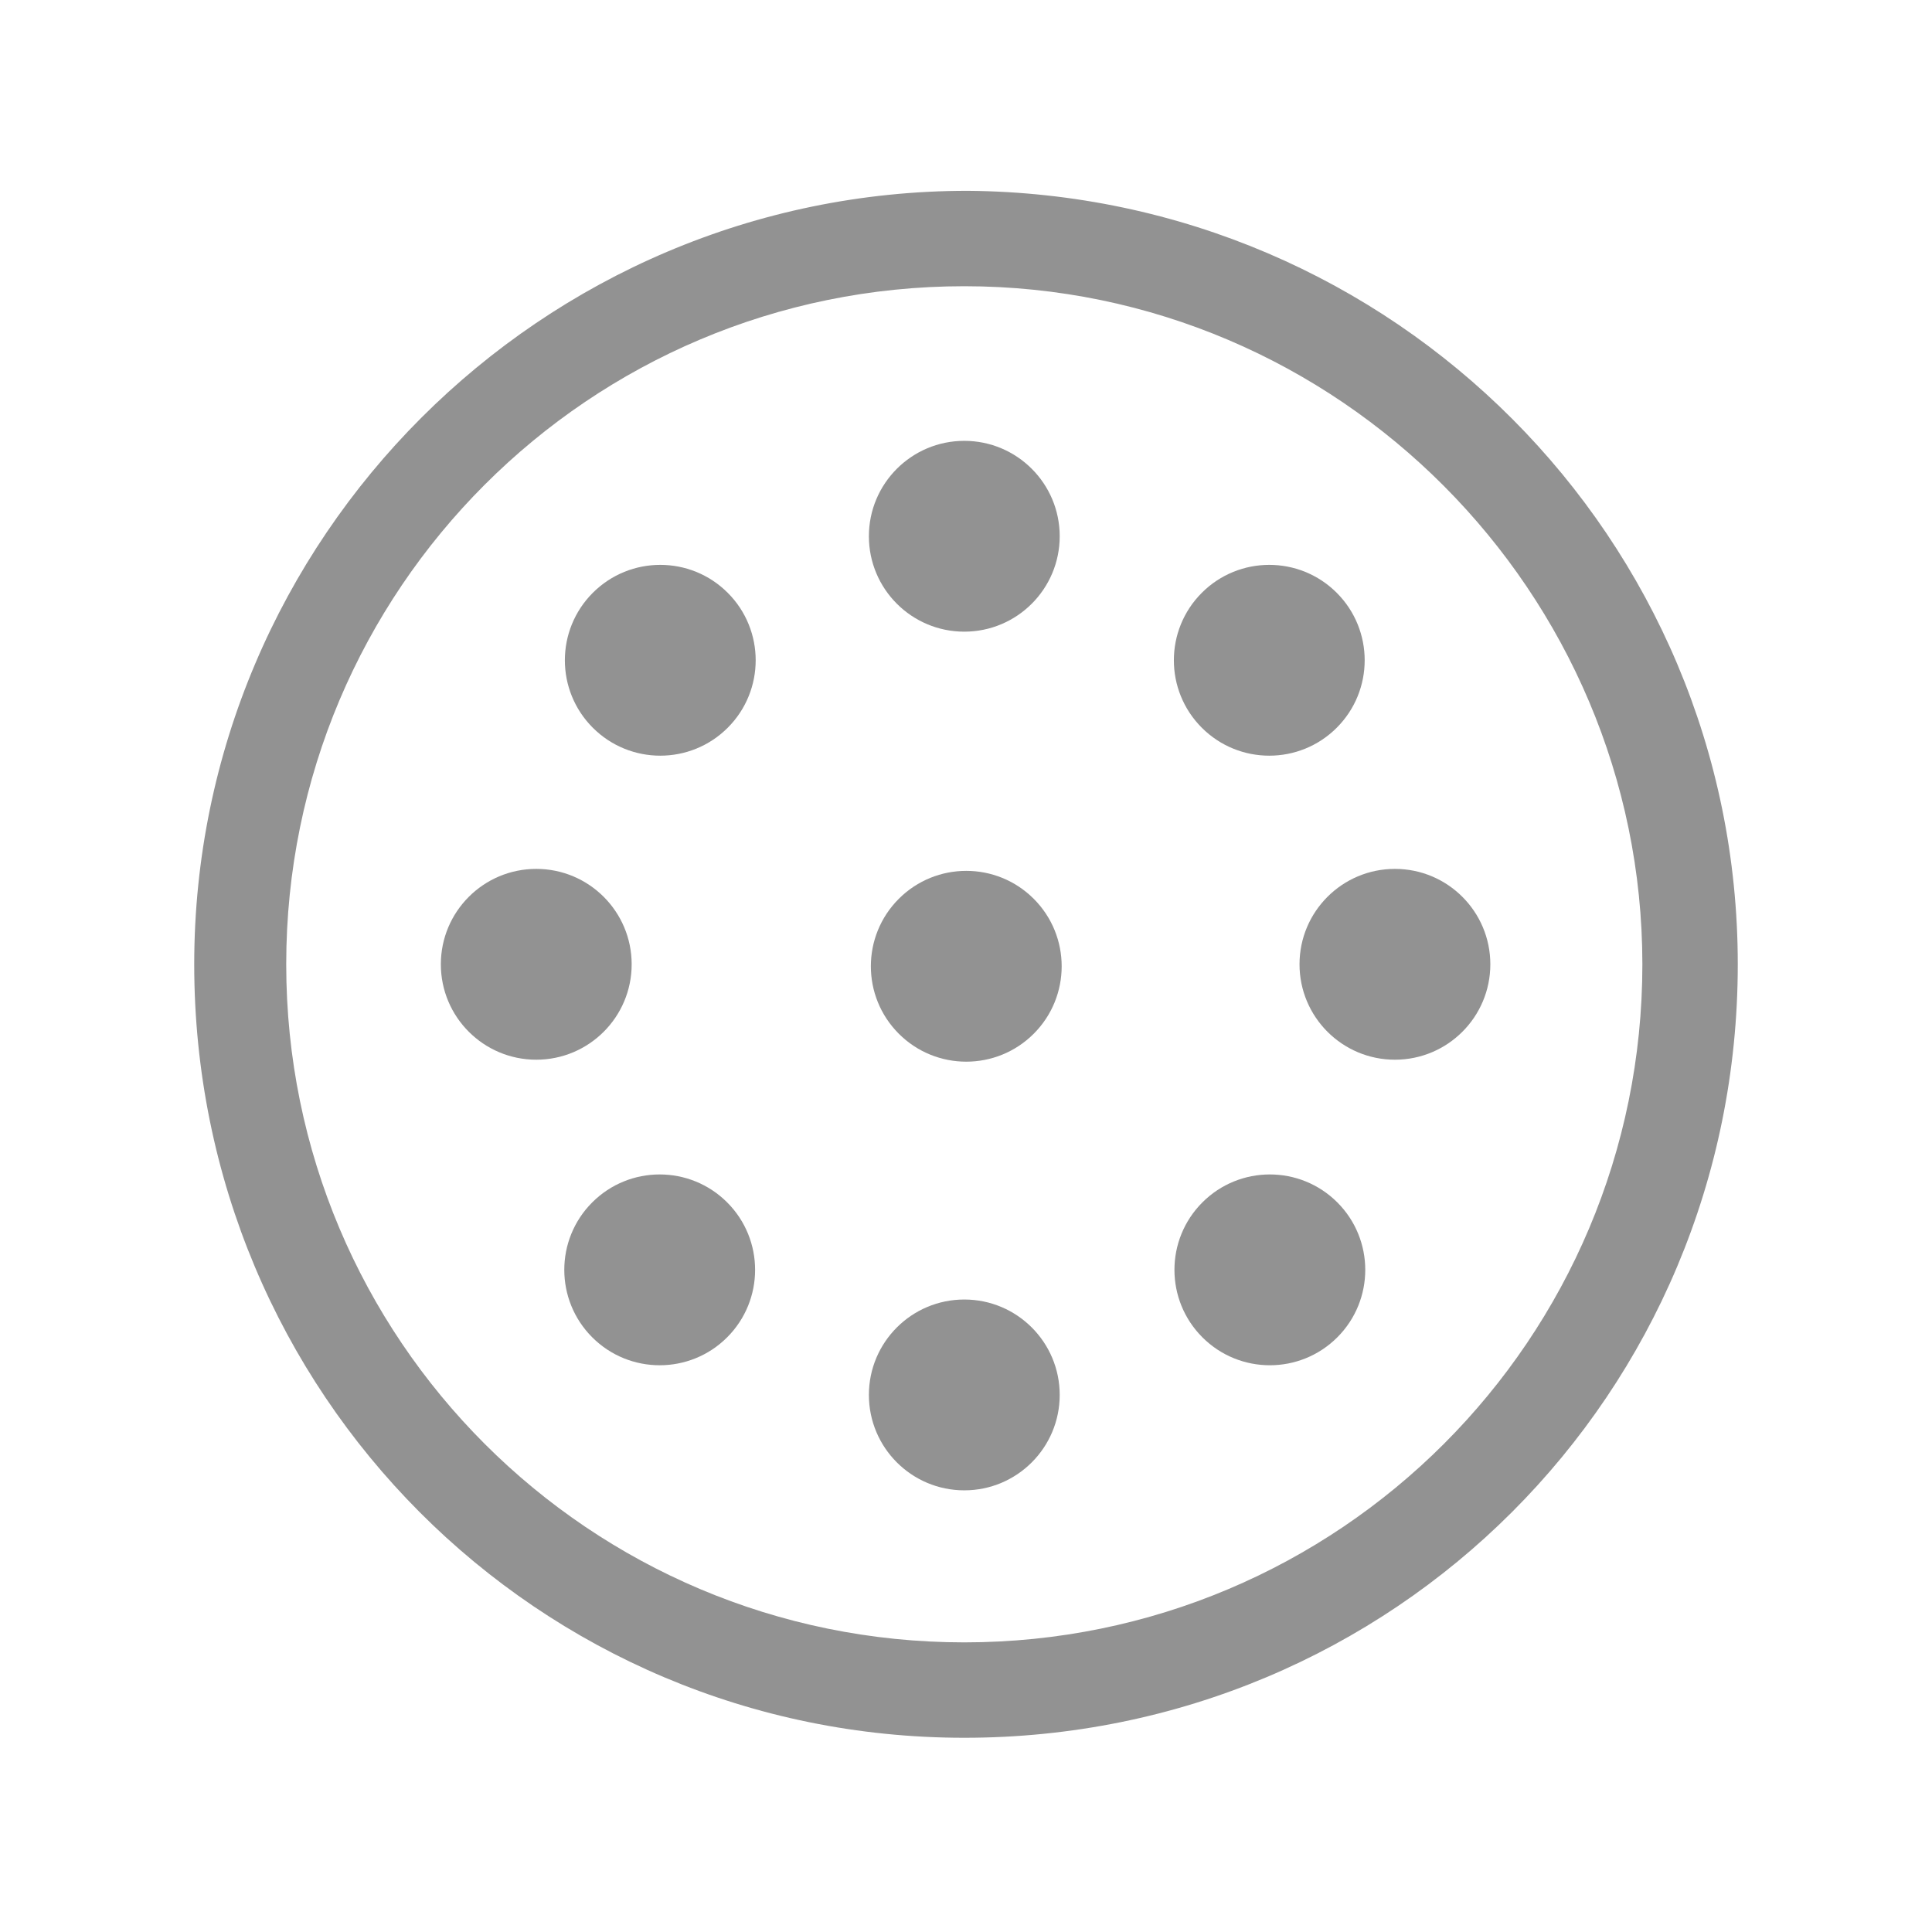 <?xml version="1.0" encoding="utf-8"?>
<!-- Generator: Adobe Illustrator 28.3.0, SVG Export Plug-In . SVG Version: 6.00 Build 0)  -->
<svg version="1.1" id="svg1841" xmlns:svg="http://www.w3.org/2000/svg"
	 xmlns="http://www.w3.org/2000/svg" xmlns:xlink="http://www.w3.org/1999/xlink" x="0px" y="0px" viewBox="0 0 56.7 56.7"
	 style="enable-background:new 0 0 56.7 56.7;" xml:space="preserve">
<style type="text/css">
	.st0{fill:#929292;}
</style>
<g id="layer1">
	<path class="st0" d="M28.3,51C15.8,51,5.7,40.9,5.7,28.3c0-12.5,10.2-22.7,22.7-22.7C40.9,5.7,51,15.8,51,28.3
		C51,40.9,40.9,51,28.3,51z M28.3,8.4c-11,0-19.9,8.9-19.9,19.9c0,11,8.9,19.9,19.9,19.9c11,0,19.9-8.9,19.9-19.9
		C48.2,17.4,39.3,8.4,28.3,8.4z"/>
	<g id="g2330" transform="rotate(90,10.169,10.169)">
		<circle id="path2050" class="st0" cx="28.3" cy="-20.6" r="2.8"/>
		<circle id="path2050-9" class="st0" cx="28.3" cy="4.6" r="2.8"/>
	</g>
	<g id="g2330-6" transform="rotate(180,10,10.169)">
		<circle id="path2050-1" class="st0" cx="-8.3" cy="-20.6" r="2.8"/>
		<circle id="path2050-9-4" class="st0" cx="-8.3" cy="4.6" r="2.8"/>
	</g>
	<g id="g2330-0" transform="rotate(45,10.408,10.169)">
		<circle id="path2050-4" class="st0" cx="35.9" cy="-2.3" r="2.8"/>
		<circle id="path2050-9-0" class="st0" cx="35.9" cy="23" r="2.8"/>
	</g>
	<g id="g2330-0-5" transform="rotate(-45,9.592,10.169)">
		<circle id="path2050-4-0" class="st0" cx="10" cy="23.6" r="2.8"/>
		<circle id="path2050-9-0-8" class="st0" cx="10" cy="48.9" r="2.8"/>
		<circle id="path2050-4-0-5" class="st0" cx="10" cy="36.3" r="2.8"/>
	</g>
</g>
</svg>
